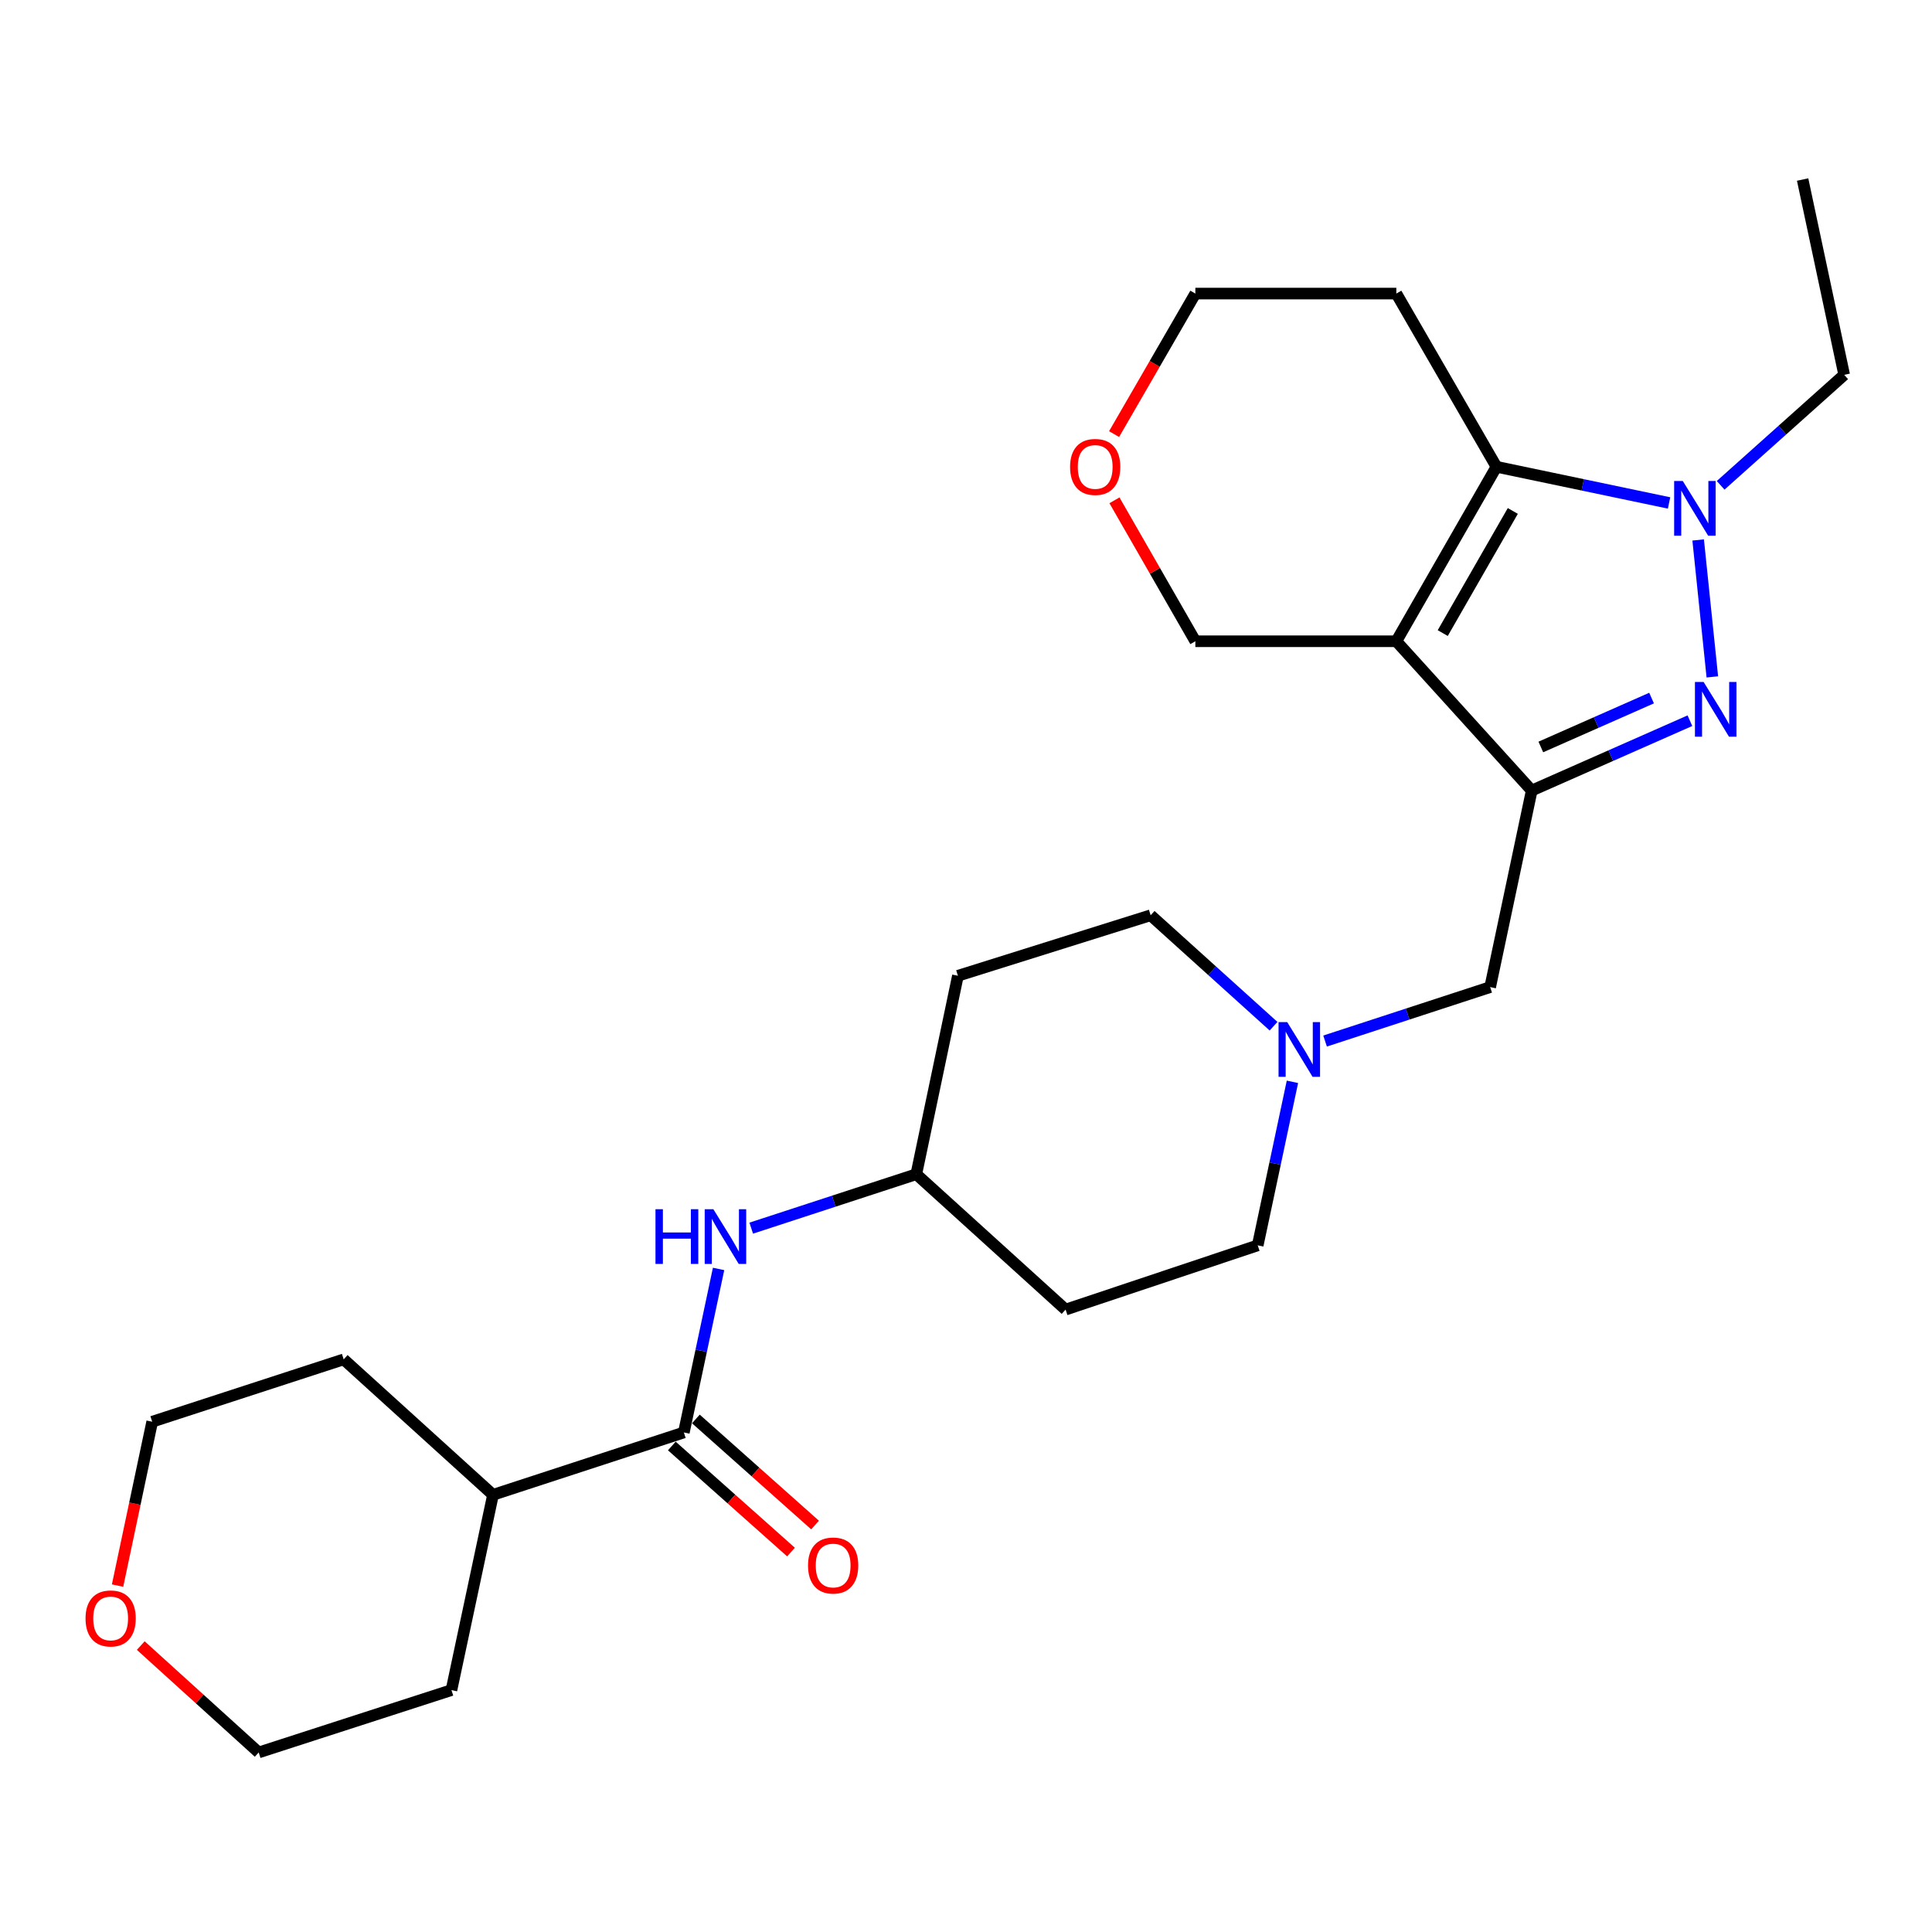 <?xml version='1.0' encoding='iso-8859-1'?>
<svg version='1.1' baseProfile='full'
              xmlns='http://www.w3.org/2000/svg'
                      xmlns:rdkit='http://www.rdkit.org/xml'
                      xmlns:xlink='http://www.w3.org/1999/xlink'
                  xml:space='preserve'
width='1000px' height='1000px' viewBox='0 0 1000 1000'>
<!-- END OF HEADER -->
<rect style='opacity:1.0;fill:#FFFFFF;stroke:none' width='1000' height='1000' x='0' y='0'> </rect>
<path class='bond-0' d='M 722.741,331.913 L 792.816,409.188' style='fill:none;fill-rule:evenodd;stroke:#000000;stroke-width:6px;stroke-linecap:butt;stroke-linejoin:miter;stroke-opacity:1' />
<path class='bond-3' d='M 722.741,331.913 L 774.556,241.601' style='fill:none;fill-rule:evenodd;stroke:#000000;stroke-width:6px;stroke-linecap:butt;stroke-linejoin:miter;stroke-opacity:1' />
<path class='bond-3' d='M 746.758,327.686 L 783.028,264.468' style='fill:none;fill-rule:evenodd;stroke:#000000;stroke-width:6px;stroke-linecap:butt;stroke-linejoin:miter;stroke-opacity:1' />
<path class='bond-9' d='M 722.741,331.913 L 618.715,331.913' style='fill:none;fill-rule:evenodd;stroke:#000000;stroke-width:6px;stroke-linecap:butt;stroke-linejoin:miter;stroke-opacity:1' />
<path class='bond-1' d='M 792.816,409.188 L 833.756,391.107' style='fill:none;fill-rule:evenodd;stroke:#000000;stroke-width:6px;stroke-linecap:butt;stroke-linejoin:miter;stroke-opacity:1' />
<path class='bond-1' d='M 833.756,391.107 L 874.697,373.026' style='fill:none;fill-rule:evenodd;stroke:#0000FF;stroke-width:6px;stroke-linecap:butt;stroke-linejoin:miter;stroke-opacity:1' />
<path class='bond-1' d='M 797.532,386.632 L 826.19,373.975' style='fill:none;fill-rule:evenodd;stroke:#000000;stroke-width:6px;stroke-linecap:butt;stroke-linejoin:miter;stroke-opacity:1' />
<path class='bond-1' d='M 826.19,373.975 L 854.848,361.318' style='fill:none;fill-rule:evenodd;stroke:#0000FF;stroke-width:6px;stroke-linecap:butt;stroke-linejoin:miter;stroke-opacity:1' />
<path class='bond-6' d='M 792.816,409.188 L 771.309,510.925' style='fill:none;fill-rule:evenodd;stroke:#000000;stroke-width:6px;stroke-linecap:butt;stroke-linejoin:miter;stroke-opacity:1' />
<path class='bond-26' d='M 886.302,350.359 L 878.963,279.481' style='fill:none;fill-rule:evenodd;stroke:#0000FF;stroke-width:6px;stroke-linecap:butt;stroke-linejoin:miter;stroke-opacity:1' />
<path class='bond-2' d='M 863.907,260.327 L 819.231,250.964' style='fill:none;fill-rule:evenodd;stroke:#0000FF;stroke-width:6px;stroke-linecap:butt;stroke-linejoin:miter;stroke-opacity:1' />
<path class='bond-2' d='M 819.231,250.964 L 774.556,241.601' style='fill:none;fill-rule:evenodd;stroke:#000000;stroke-width:6px;stroke-linecap:butt;stroke-linejoin:miter;stroke-opacity:1' />
<path class='bond-19' d='M 890.602,251.204 L 922.574,222.607' style='fill:none;fill-rule:evenodd;stroke:#0000FF;stroke-width:6px;stroke-linecap:butt;stroke-linejoin:miter;stroke-opacity:1' />
<path class='bond-19' d='M 922.574,222.607 L 954.545,194.01' style='fill:none;fill-rule:evenodd;stroke:#000000;stroke-width:6px;stroke-linecap:butt;stroke-linejoin:miter;stroke-opacity:1' />
<path class='bond-11' d='M 774.556,241.601 L 722.741,151.955' style='fill:none;fill-rule:evenodd;stroke:#000000;stroke-width:6px;stroke-linecap:butt;stroke-linejoin:miter;stroke-opacity:1' />
<path class='bond-4' d='M 353.959,741.439 L 362.949,699.119' style='fill:none;fill-rule:evenodd;stroke:#000000;stroke-width:6px;stroke-linecap:butt;stroke-linejoin:miter;stroke-opacity:1' />
<path class='bond-4' d='M 362.949,699.119 L 371.938,656.798' style='fill:none;fill-rule:evenodd;stroke:#0000FF;stroke-width:6px;stroke-linecap:butt;stroke-linejoin:miter;stroke-opacity:1' />
<path class='bond-8' d='M 347.733,748.434 L 378.577,775.89' style='fill:none;fill-rule:evenodd;stroke:#000000;stroke-width:6px;stroke-linecap:butt;stroke-linejoin:miter;stroke-opacity:1' />
<path class='bond-8' d='M 378.577,775.89 L 409.422,803.345' style='fill:none;fill-rule:evenodd;stroke:#FF0000;stroke-width:6px;stroke-linecap:butt;stroke-linejoin:miter;stroke-opacity:1' />
<path class='bond-8' d='M 360.185,734.445 L 391.029,761.901' style='fill:none;fill-rule:evenodd;stroke:#000000;stroke-width:6px;stroke-linecap:butt;stroke-linejoin:miter;stroke-opacity:1' />
<path class='bond-8' d='M 391.029,761.901 L 421.874,789.356' style='fill:none;fill-rule:evenodd;stroke:#FF0000;stroke-width:6px;stroke-linecap:butt;stroke-linejoin:miter;stroke-opacity:1' />
<path class='bond-10' d='M 353.959,741.439 L 255.177,773.715' style='fill:none;fill-rule:evenodd;stroke:#000000;stroke-width:6px;stroke-linecap:butt;stroke-linejoin:miter;stroke-opacity:1' />
<path class='bond-5' d='M 685.856,538.842 L 728.583,524.884' style='fill:none;fill-rule:evenodd;stroke:#0000FF;stroke-width:6px;stroke-linecap:butt;stroke-linejoin:miter;stroke-opacity:1' />
<path class='bond-5' d='M 728.583,524.884 L 771.309,510.925' style='fill:none;fill-rule:evenodd;stroke:#000000;stroke-width:6px;stroke-linecap:butt;stroke-linejoin:miter;stroke-opacity:1' />
<path class='bond-17' d='M 668.961,559.951 L 659.976,602.272' style='fill:none;fill-rule:evenodd;stroke:#0000FF;stroke-width:6px;stroke-linecap:butt;stroke-linejoin:miter;stroke-opacity:1' />
<path class='bond-17' d='M 659.976,602.272 L 650.99,644.593' style='fill:none;fill-rule:evenodd;stroke:#000000;stroke-width:6px;stroke-linecap:butt;stroke-linejoin:miter;stroke-opacity:1' />
<path class='bond-18' d='M 659.186,531.165 L 627.381,502.452' style='fill:none;fill-rule:evenodd;stroke:#0000FF;stroke-width:6px;stroke-linecap:butt;stroke-linejoin:miter;stroke-opacity:1' />
<path class='bond-18' d='M 627.381,502.452 L 595.575,473.739' style='fill:none;fill-rule:evenodd;stroke:#000000;stroke-width:6px;stroke-linecap:butt;stroke-linejoin:miter;stroke-opacity:1' />
<path class='bond-7' d='M 388.834,635.688 L 431.556,621.73' style='fill:none;fill-rule:evenodd;stroke:#0000FF;stroke-width:6px;stroke-linecap:butt;stroke-linejoin:miter;stroke-opacity:1' />
<path class='bond-7' d='M 431.556,621.73 L 474.278,607.771' style='fill:none;fill-rule:evenodd;stroke:#000000;stroke-width:6px;stroke-linecap:butt;stroke-linejoin:miter;stroke-opacity:1' />
<path class='bond-12' d='M 618.715,331.913 L 597.776,295.439' style='fill:none;fill-rule:evenodd;stroke:#000000;stroke-width:6px;stroke-linecap:butt;stroke-linejoin:miter;stroke-opacity:1' />
<path class='bond-12' d='M 597.776,295.439 L 576.837,258.964' style='fill:none;fill-rule:evenodd;stroke:#FF0000;stroke-width:6px;stroke-linecap:butt;stroke-linejoin:miter;stroke-opacity:1' />
<path class='bond-23' d='M 255.177,773.715 L 177.892,703.608' style='fill:none;fill-rule:evenodd;stroke:#000000;stroke-width:6px;stroke-linecap:butt;stroke-linejoin:miter;stroke-opacity:1' />
<path class='bond-24' d='M 255.177,773.715 L 233.671,874.796' style='fill:none;fill-rule:evenodd;stroke:#000000;stroke-width:6px;stroke-linecap:butt;stroke-linejoin:miter;stroke-opacity:1' />
<path class='bond-27' d='M 722.741,151.955 L 618.715,151.955' style='fill:none;fill-rule:evenodd;stroke:#000000;stroke-width:6px;stroke-linecap:butt;stroke-linejoin:miter;stroke-opacity:1' />
<path class='bond-20' d='M 576.648,224.692 L 597.682,188.323' style='fill:none;fill-rule:evenodd;stroke:#FF0000;stroke-width:6px;stroke-linecap:butt;stroke-linejoin:miter;stroke-opacity:1' />
<path class='bond-20' d='M 597.682,188.323 L 618.715,151.955' style='fill:none;fill-rule:evenodd;stroke:#000000;stroke-width:6px;stroke-linecap:butt;stroke-linejoin:miter;stroke-opacity:1' />
<path class='bond-13' d='M 474.278,607.771 L 495.816,505.057' style='fill:none;fill-rule:evenodd;stroke:#000000;stroke-width:6px;stroke-linecap:butt;stroke-linejoin:miter;stroke-opacity:1' />
<path class='bond-28' d='M 474.278,607.771 L 551.553,677.846' style='fill:none;fill-rule:evenodd;stroke:#000000;stroke-width:6px;stroke-linecap:butt;stroke-linejoin:miter;stroke-opacity:1' />
<path class='bond-14' d='M 72.856,851.745 L 103.379,879.408' style='fill:none;fill-rule:evenodd;stroke:#FF0000;stroke-width:6px;stroke-linecap:butt;stroke-linejoin:miter;stroke-opacity:1' />
<path class='bond-14' d='M 103.379,879.408 L 133.901,907.071' style='fill:none;fill-rule:evenodd;stroke:#000000;stroke-width:6px;stroke-linecap:butt;stroke-linejoin:miter;stroke-opacity:1' />
<path class='bond-29' d='M 60.847,820.7 L 69.812,778.292' style='fill:none;fill-rule:evenodd;stroke:#FF0000;stroke-width:6px;stroke-linecap:butt;stroke-linejoin:miter;stroke-opacity:1' />
<path class='bond-29' d='M 69.812,778.292 L 78.777,735.883' style='fill:none;fill-rule:evenodd;stroke:#000000;stroke-width:6px;stroke-linecap:butt;stroke-linejoin:miter;stroke-opacity:1' />
<path class='bond-15' d='M 551.553,677.846 L 650.99,644.593' style='fill:none;fill-rule:evenodd;stroke:#000000;stroke-width:6px;stroke-linecap:butt;stroke-linejoin:miter;stroke-opacity:1' />
<path class='bond-16' d='M 495.816,505.057 L 595.575,473.739' style='fill:none;fill-rule:evenodd;stroke:#000000;stroke-width:6px;stroke-linecap:butt;stroke-linejoin:miter;stroke-opacity:1' />
<path class='bond-25' d='M 954.545,194.01 L 933.039,92.929' style='fill:none;fill-rule:evenodd;stroke:#000000;stroke-width:6px;stroke-linecap:butt;stroke-linejoin:miter;stroke-opacity:1' />
<path class='bond-21' d='M 78.777,735.883 L 177.892,703.608' style='fill:none;fill-rule:evenodd;stroke:#000000;stroke-width:6px;stroke-linecap:butt;stroke-linejoin:miter;stroke-opacity:1' />
<path class='bond-22' d='M 133.901,907.071 L 233.671,874.796' style='fill:none;fill-rule:evenodd;stroke:#000000;stroke-width:6px;stroke-linecap:butt;stroke-linejoin:miter;stroke-opacity:1' />
<path  class='atom-2' d='M 881.779 352.973
L 891.059 367.973
Q 891.979 369.453, 893.459 372.133
Q 894.939 374.813, 895.019 374.973
L 895.019 352.973
L 898.779 352.973
L 898.779 381.293
L 894.899 381.293
L 884.939 364.893
Q 883.779 362.973, 882.539 360.773
Q 881.339 358.573, 880.979 357.893
L 880.979 381.293
L 877.299 381.293
L 877.299 352.973
L 881.779 352.973
' fill='#0000FF'/>
<path  class='atom-3' d='M 871.01 248.968
L 880.29 263.968
Q 881.21 265.448, 882.69 268.128
Q 884.17 270.808, 884.25 270.968
L 884.25 248.968
L 888.01 248.968
L 888.01 277.288
L 884.13 277.288
L 874.17 260.888
Q 873.01 258.968, 871.77 256.768
Q 870.57 254.568, 870.21 253.888
L 870.21 277.288
L 866.53 277.288
L 866.53 248.968
L 871.01 248.968
' fill='#0000FF'/>
<path  class='atom-6' d='M 666.257 529.04
L 675.537 544.04
Q 676.457 545.52, 677.937 548.2
Q 679.417 550.88, 679.497 551.04
L 679.497 529.04
L 683.257 529.04
L 683.257 557.36
L 679.377 557.36
L 669.417 540.96
Q 668.257 539.04, 667.017 536.84
Q 665.817 534.64, 665.457 533.96
L 665.457 557.36
L 661.777 557.36
L 661.777 529.04
L 666.257 529.04
' fill='#0000FF'/>
<path  class='atom-8' d='M 339.276 625.886
L 343.116 625.886
L 343.116 637.926
L 357.596 637.926
L 357.596 625.886
L 361.436 625.886
L 361.436 654.206
L 357.596 654.206
L 357.596 641.126
L 343.116 641.126
L 343.116 654.206
L 339.276 654.206
L 339.276 625.886
' fill='#0000FF'/>
<path  class='atom-8' d='M 369.236 625.886
L 378.516 640.886
Q 379.436 642.366, 380.916 645.046
Q 382.396 647.726, 382.476 647.886
L 382.476 625.886
L 386.236 625.886
L 386.236 654.206
L 382.356 654.206
L 372.396 637.806
Q 371.236 635.886, 369.996 633.686
Q 368.796 631.486, 368.436 630.806
L 368.436 654.206
L 364.756 654.206
L 364.756 625.886
L 369.236 625.886
' fill='#0000FF'/>
<path  class='atom-9' d='M 418.234 810.305
Q 418.234 803.505, 421.594 799.705
Q 424.954 795.905, 431.234 795.905
Q 437.514 795.905, 440.874 799.705
Q 444.234 803.505, 444.234 810.305
Q 444.234 817.185, 440.834 821.105
Q 437.434 824.985, 431.234 824.985
Q 424.994 824.985, 421.594 821.105
Q 418.234 817.225, 418.234 810.305
M 431.234 821.785
Q 435.554 821.785, 437.874 818.905
Q 440.234 815.985, 440.234 810.305
Q 440.234 804.745, 437.874 801.945
Q 435.554 799.105, 431.234 799.105
Q 426.914 799.105, 424.554 801.905
Q 422.234 804.705, 422.234 810.305
Q 422.234 816.025, 424.554 818.905
Q 426.914 821.785, 431.234 821.785
' fill='#FF0000'/>
<path  class='atom-13' d='M 553.869 241.681
Q 553.869 234.881, 557.229 231.081
Q 560.589 227.281, 566.869 227.281
Q 573.149 227.281, 576.509 231.081
Q 579.869 234.881, 579.869 241.681
Q 579.869 248.561, 576.469 252.481
Q 573.069 256.361, 566.869 256.361
Q 560.629 256.361, 557.229 252.481
Q 553.869 248.601, 553.869 241.681
M 566.869 253.161
Q 571.189 253.161, 573.509 250.281
Q 575.869 247.361, 575.869 241.681
Q 575.869 236.121, 573.509 233.321
Q 571.189 230.481, 566.869 230.481
Q 562.549 230.481, 560.189 233.281
Q 557.869 236.081, 557.869 241.681
Q 557.869 247.401, 560.189 250.281
Q 562.549 253.161, 566.869 253.161
' fill='#FF0000'/>
<path  class='atom-15' d='M 44.271 837.7
Q 44.271 830.9, 47.631 827.1
Q 50.991 823.3, 57.271 823.3
Q 63.551 823.3, 66.911 827.1
Q 70.271 830.9, 70.271 837.7
Q 70.271 844.58, 66.871 848.5
Q 63.471 852.38, 57.271 852.38
Q 51.031 852.38, 47.631 848.5
Q 44.271 844.62, 44.271 837.7
M 57.271 849.18
Q 61.591 849.18, 63.911 846.3
Q 66.271 843.38, 66.271 837.7
Q 66.271 832.14, 63.911 829.34
Q 61.591 826.5, 57.271 826.5
Q 52.951 826.5, 50.591 829.3
Q 48.271 832.1, 48.271 837.7
Q 48.271 843.42, 50.591 846.3
Q 52.951 849.18, 57.271 849.18
' fill='#FF0000'/>
</svg>
